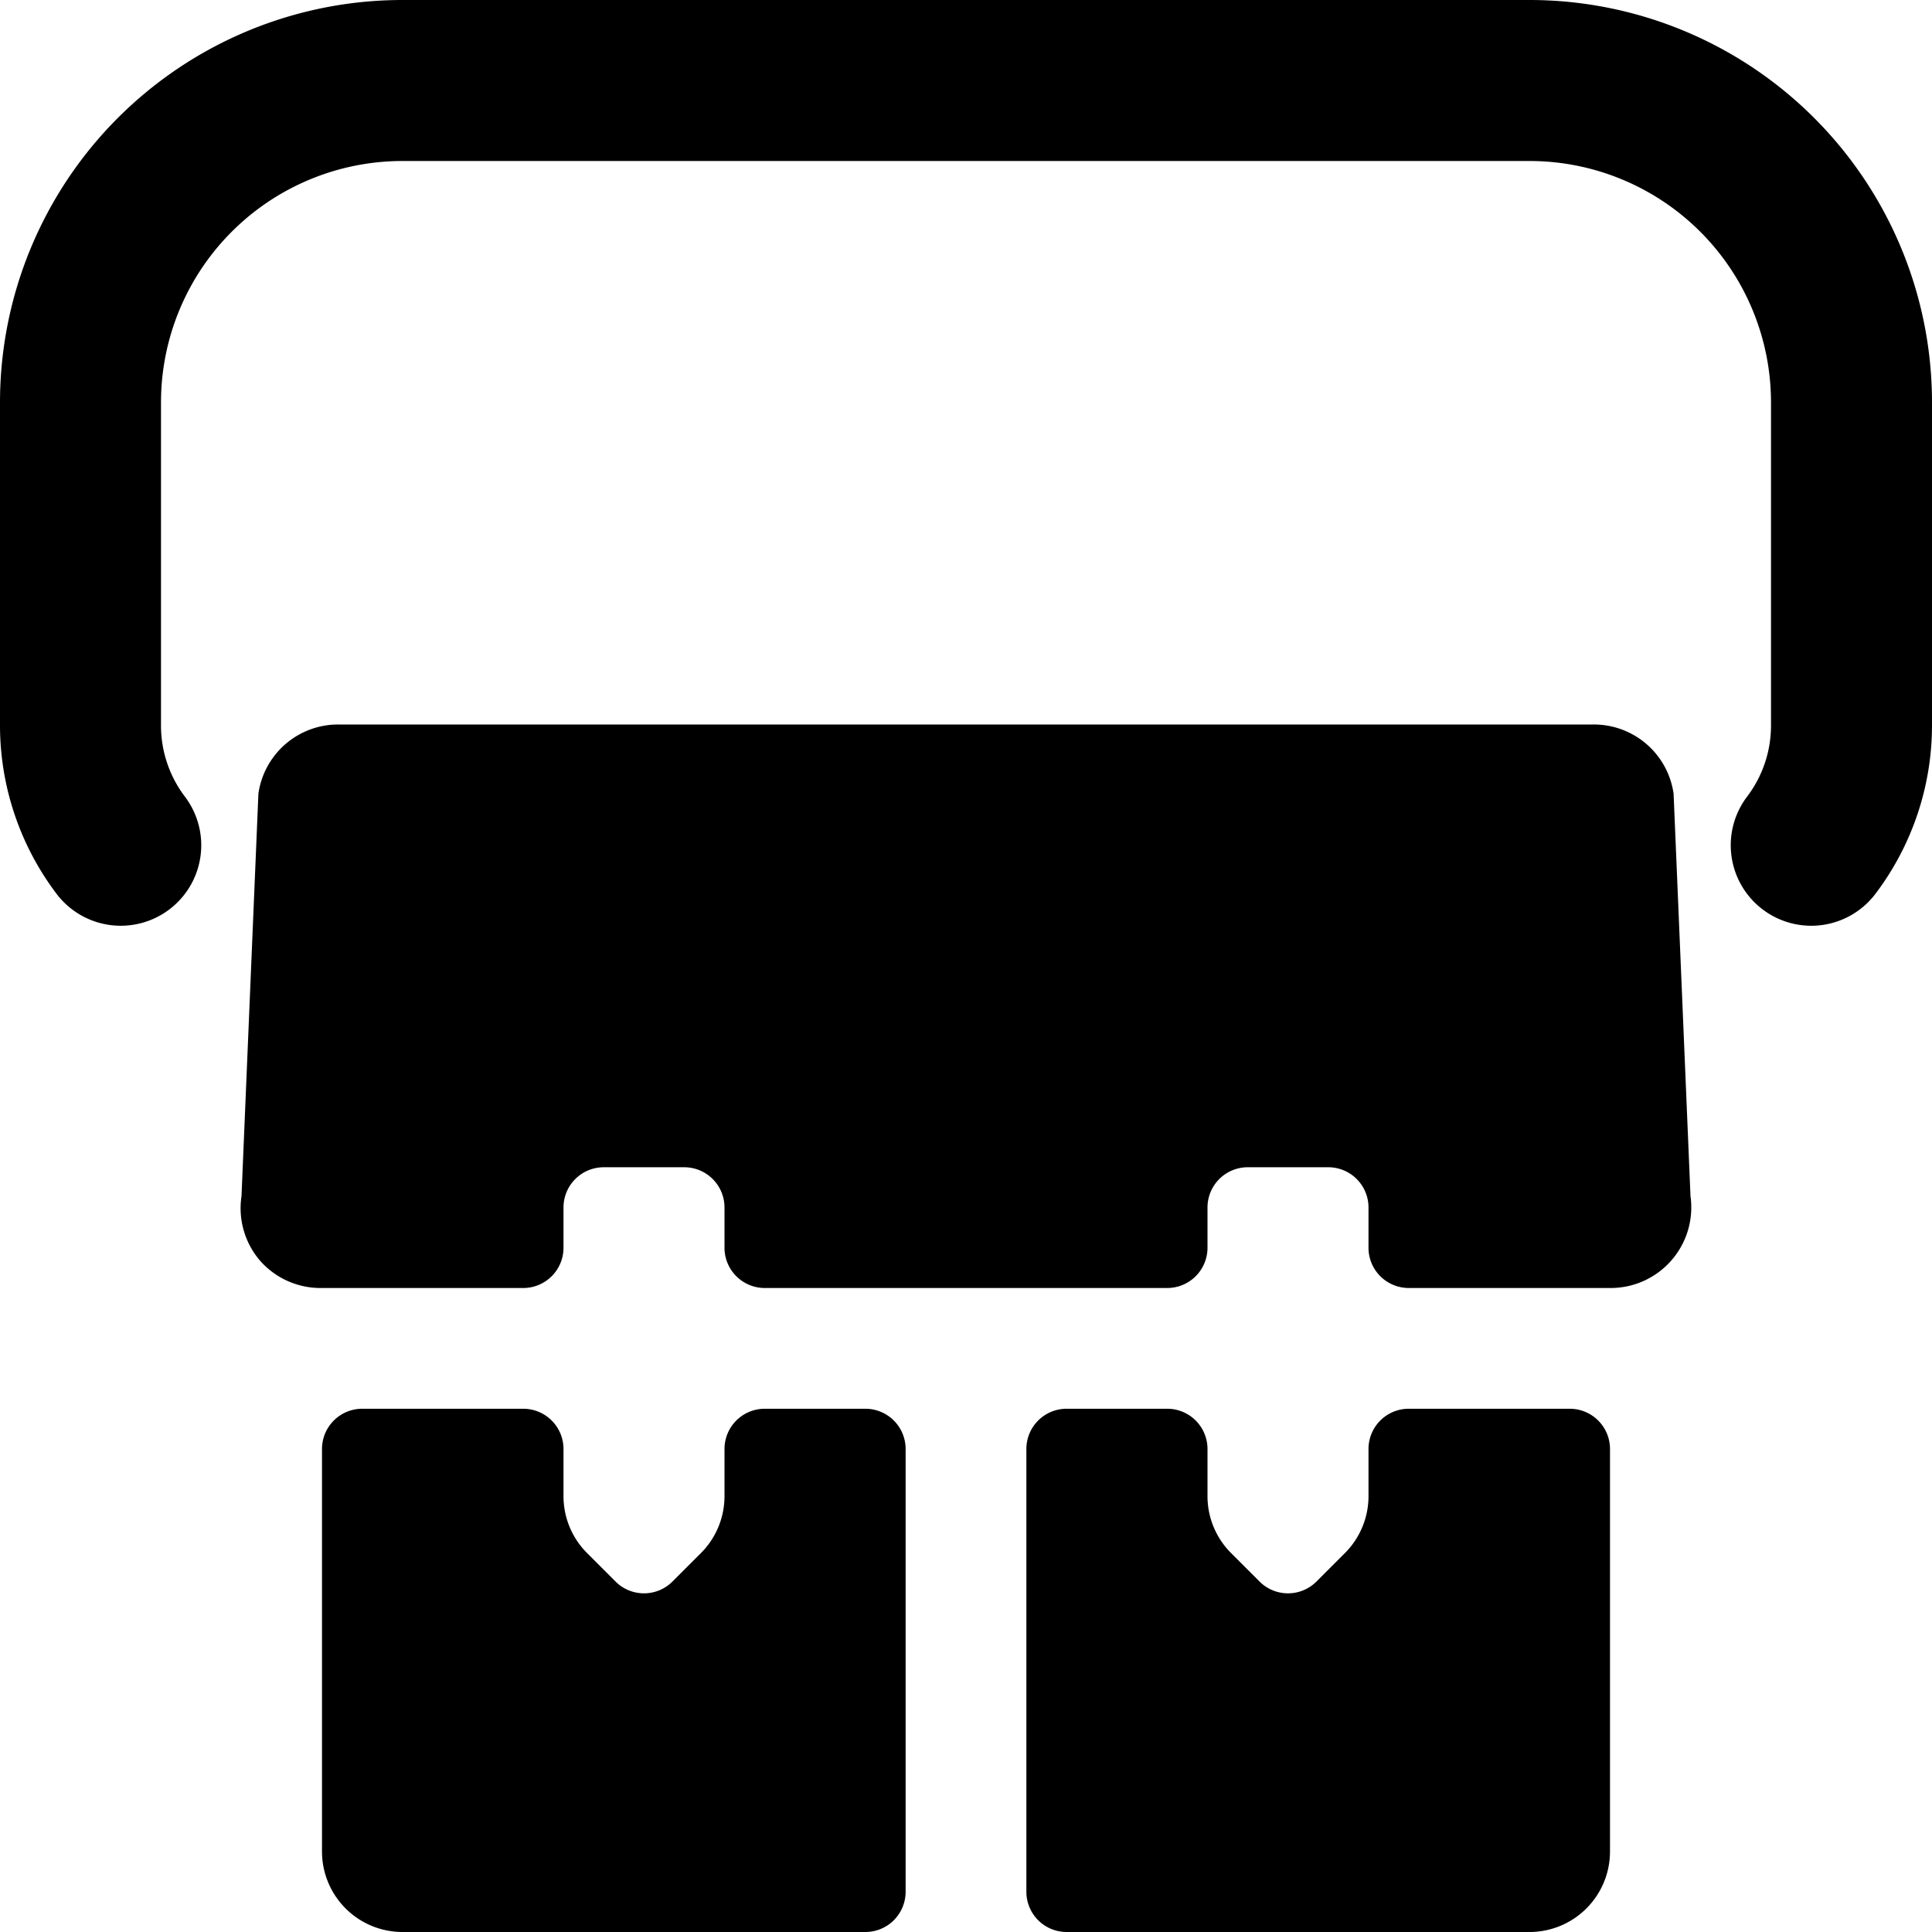<svg xmlns="http://www.w3.org/2000/svg" viewBox="0 0 24 24"><g><path d="M22.5 11.5a1 1 0 0 1 -0.6 -0.2 1 1 0 0 1 -0.2 -1.4A1.46 1.46 0 0 0 22 9V5a3 3 0 0 0 -3 -3H5a3 3 0 0 0 -3 3v4a1.46 1.46 0 0 0 0.3 0.9 1 1 0 1 1 -1.6 1.2A3.47 3.47 0 0 1 0 9V5a5 5 0 0 1 5 -5h14a5 5 0 0 1 5 5v4a3.47 3.47 0 0 1 -0.7 2.1 1 1 0 0 1 -0.8 0.4Z" fill="#000000" stroke-width="1"></path><g><path d="M19.5 17.5h-2a0.5 0.5 0 0 0 -0.5 0.5v0.59a1 1 0 0 1 -0.29 0.7l-0.36 0.36a0.5 0.5 0 0 1 -0.7 0l-0.36 -0.36a1 1 0 0 1 -0.29 -0.7V18a0.5 0.5 0 0 0 -0.5 -0.5h-1.25a0.5 0.5 0 0 0 -0.5 0.5v5.5a0.5 0.5 0 0 0 0.5 0.5H19a1 1 0 0 0 1 -1v-5a0.5 0.5 0 0 0 -0.5 -0.5Z" fill="#000000" stroke-width="1"></path><path d="M11.25 18a0.5 0.5 0 0 0 -0.5 -0.5H9.5a0.5 0.5 0 0 0 -0.5 0.5v0.59a1 1 0 0 1 -0.29 0.7l-0.36 0.36a0.5 0.5 0 0 1 -0.7 0l-0.36 -0.36a1 1 0 0 1 -0.29 -0.7V18a0.5 0.5 0 0 0 -0.5 -0.5h-2a0.5 0.5 0 0 0 -0.5 0.5v5a1 1 0 0 0 1 1h5.75a0.5 0.5 0 0 0 0.5 -0.5Z" fill="#000000" stroke-width="1"></path></g><path d="m21 14.86 -0.21 -5a1 1 0 0 0 -1 -0.86H4.21a1 1 0 0 0 -1 0.86l-0.21 5a1 1 0 0 0 0.23 0.8A1 1 0 0 0 4 16h2.5a0.5 0.5 0 0 0 0.5 -0.5V15a0.5 0.5 0 0 1 0.5 -0.5h1a0.5 0.5 0 0 1 0.5 0.5v0.5a0.5 0.5 0 0 0 0.5 0.5h5a0.5 0.5 0 0 0 0.5 -0.5V15a0.5 0.5 0 0 1 0.5 -0.5h1a0.5 0.5 0 0 1 0.5 0.5v0.5a0.5 0.5 0 0 0 0.5 0.5H20a1 1 0 0 0 0.76 -0.34 1 1 0 0 0 0.24 -0.8Z" fill="#000000" stroke-width="1"></path></g></svg>